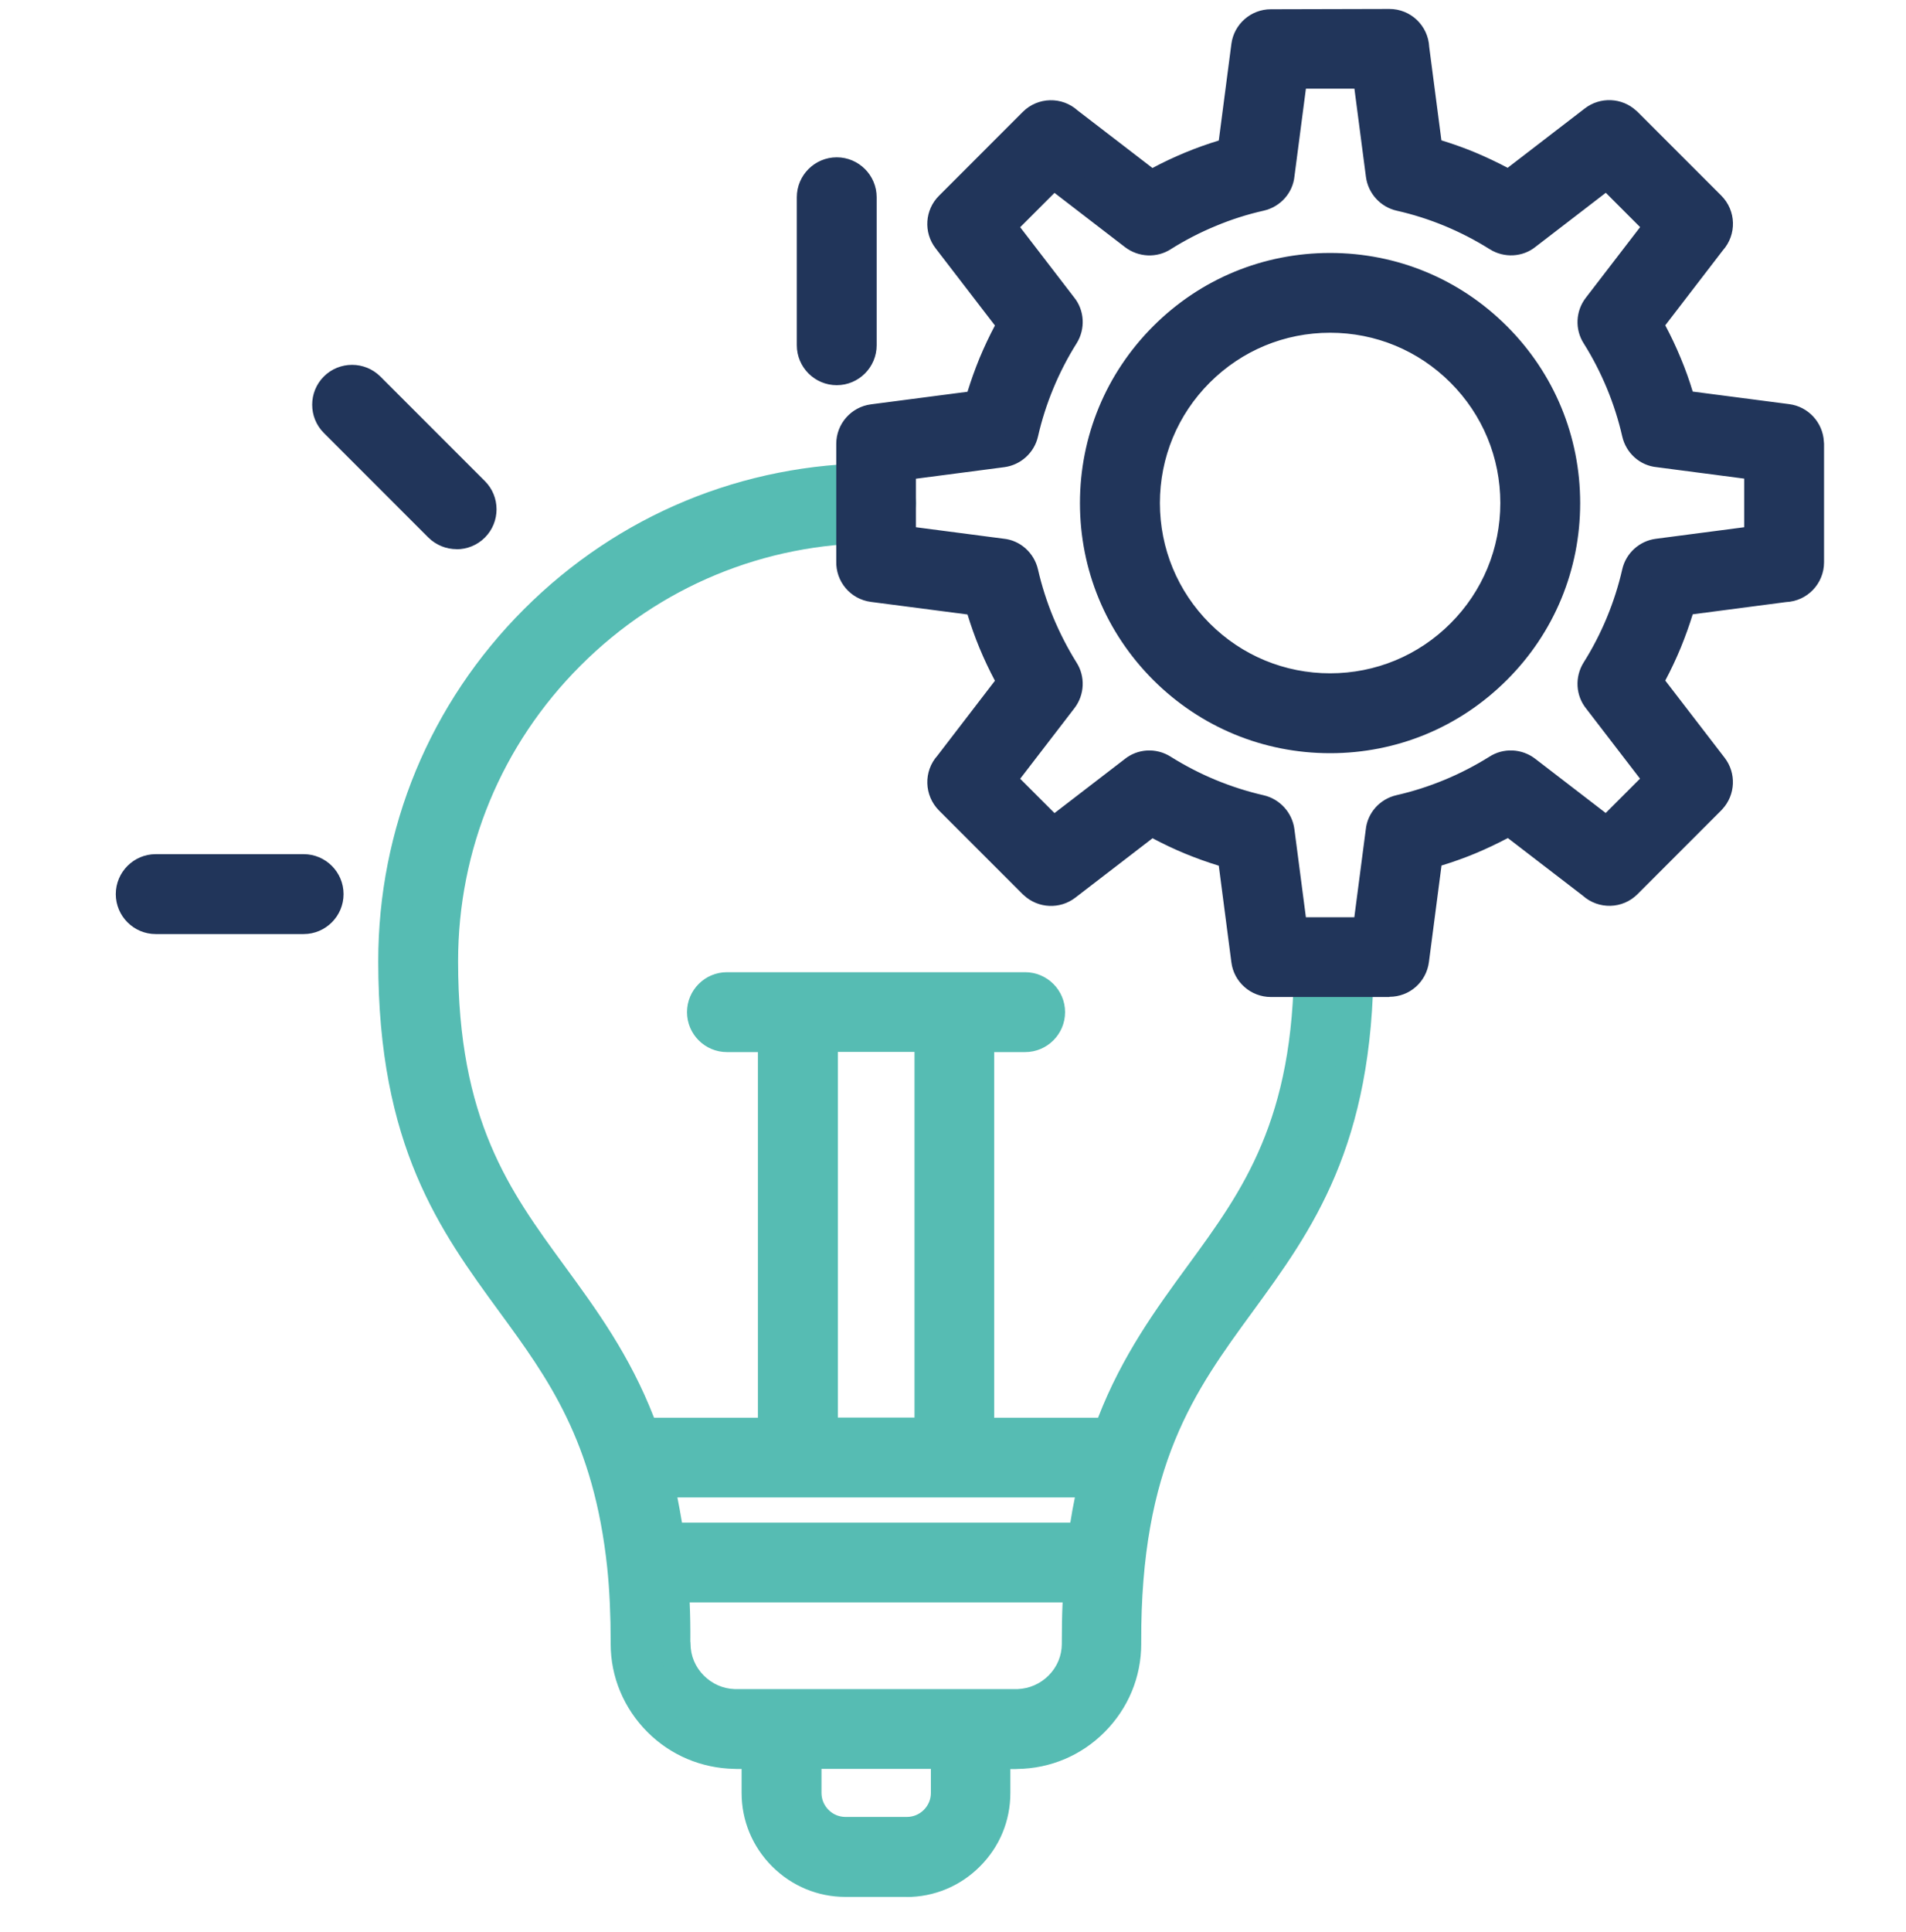 <?xml version="1.0" encoding="utf-8"?>
<svg xmlns="http://www.w3.org/2000/svg" width="76" height="77" viewBox="0 0 76 77" fill="none">
<g clip-path="url(#clip0_2851_2351)">
<path d="M52.212 38.152C52.212 37.609 52.648 37.168 53.188 37.168C53.731 37.168 54.172 37.605 54.172 38.145V38.308H54.176C54.176 45.475 51.831 48.678 49.456 51.935C47.184 55.047 44.874 58.205 44.912 65.497V65.516C44.912 66.717 44.418 67.811 43.62 68.606C42.829 69.396 41.735 69.886 40.534 69.894H40.515L39.694 69.897V71.463C39.694 72.436 39.295 73.321 38.657 73.96C38.015 74.598 37.133 74.997 36.16 74.997H33.713C32.74 74.997 31.855 74.598 31.216 73.96C30.578 73.317 30.179 72.436 30.179 71.463V69.897H29.358L29.335 69.894C28.135 69.89 27.04 69.396 26.25 68.606C25.452 67.811 24.958 66.717 24.958 65.516H24.962V65.497C24.969 64.38 24.916 63.361 24.821 62.423C24.817 62.396 24.814 62.37 24.814 62.339C24.27 57.209 22.332 54.553 20.417 51.931C18.038 48.678 15.697 45.471 15.697 38.304C15.697 32.992 17.852 28.181 21.333 24.7C24.814 21.216 29.628 19.065 34.941 19.065C35.484 19.065 35.925 19.506 35.925 20.049C35.925 20.593 35.484 21.033 34.941 21.033C30.172 21.033 25.855 22.968 22.727 26.091C19.604 29.215 17.669 33.535 17.669 38.304C17.669 44.837 19.82 47.782 22.005 50.768C23.358 52.619 24.718 54.485 25.669 57.103H30.84V41.318H28.997C28.454 41.318 28.013 40.877 28.013 40.334C28.013 39.79 28.454 39.349 28.997 39.349H40.888C41.431 39.349 41.872 39.79 41.872 40.334C41.872 40.877 41.431 41.318 40.888 41.318H39.044V57.103H44.216C45.166 54.485 46.527 52.619 47.88 50.768C50.065 47.778 52.215 44.837 52.215 38.304V38.152H52.212ZM32.805 41.318V57.103H37.072V41.318H32.805ZM26.254 59.075C26.421 59.763 26.561 60.5 26.668 61.294H43.202C43.312 60.5 43.449 59.763 43.616 59.075H26.254ZM26.862 63.263C26.907 63.966 26.926 64.71 26.922 65.497V65.512H26.926C26.926 66.174 27.196 66.774 27.633 67.211C28.074 67.652 28.678 67.925 29.343 67.929H29.355L31.16 67.925H40.515L40.526 67.929C41.188 67.925 41.796 67.652 42.236 67.211C42.673 66.778 42.943 66.177 42.943 65.512H42.947V65.497C42.943 64.71 42.966 63.966 43.008 63.263H26.862ZM37.726 69.897H32.148V71.463C32.148 71.892 32.322 72.284 32.607 72.569C32.892 72.854 33.284 73.029 33.713 73.029H36.16C36.59 73.029 36.981 72.854 37.266 72.569C37.551 72.284 37.726 71.892 37.726 71.463V69.897Z" fill="#56BCB3"/>
<path d="M36.161 75.605H33.713C32.611 75.605 31.57 75.172 30.787 74.389C30.005 73.606 29.571 72.565 29.571 71.463V70.505H29.359C29.332 70.505 29.305 70.505 29.279 70.502C27.96 70.475 26.744 69.958 25.821 69.039C24.875 68.092 24.35 66.842 24.35 65.52C24.35 65.497 24.35 65.474 24.35 65.451C24.35 64.399 24.308 63.407 24.213 62.487C23.678 57.441 21.854 54.941 19.919 52.296C17.541 49.043 15.082 45.676 15.082 38.312C15.082 33.011 17.145 28.025 20.896 24.278C24.647 20.528 29.628 18.464 34.929 18.464C35.807 18.464 36.522 19.179 36.522 20.057C36.522 20.934 35.807 21.649 34.929 21.649C30.48 21.649 26.292 23.382 23.146 26.532C19.999 29.678 18.266 33.862 18.266 38.316C18.266 44.646 20.315 47.451 22.484 50.419C23.776 52.186 25.11 54.006 26.079 56.506H30.221V41.933H28.986C28.108 41.933 27.394 41.219 27.394 40.341C27.394 39.463 28.108 38.749 28.986 38.749H40.876C41.754 38.749 42.469 39.463 42.469 40.341C42.469 41.219 41.754 41.933 40.876 41.933H39.641V56.506H43.783C44.752 54.013 46.086 52.186 47.378 50.419C49.548 47.451 51.596 44.646 51.596 38.312C51.596 38.293 51.596 38.27 51.596 38.251V38.164C51.596 37.29 52.303 36.575 53.177 36.571H53.181C54.055 36.571 54.765 37.278 54.769 38.152V38.251C54.769 38.274 54.769 38.297 54.769 38.316C54.769 45.68 52.311 49.043 49.936 52.296C47.644 55.435 45.478 58.395 45.505 65.455C45.505 65.478 45.505 65.501 45.505 65.524C45.505 66.846 44.984 68.096 44.038 69.042C43.111 69.97 41.883 70.486 40.576 70.505C40.55 70.505 40.527 70.509 40.5 70.509H40.287V71.467C40.287 72.573 39.858 73.61 39.071 74.393C38.289 75.176 37.247 75.609 36.145 75.609L36.161 75.605ZM29.404 69.289H30.176C30.51 69.289 30.784 69.559 30.784 69.897V71.463C30.784 72.242 31.088 72.975 31.642 73.534C32.197 74.089 32.931 74.393 33.713 74.393H36.161C36.94 74.393 37.673 74.089 38.232 73.534C38.786 72.979 39.09 72.246 39.09 71.463V69.897C39.09 69.563 39.36 69.289 39.698 69.289H40.447C40.47 69.289 40.493 69.286 40.519 69.286C41.541 69.282 42.488 68.887 43.198 68.176C43.901 67.473 44.296 66.553 44.312 65.577C44.312 65.558 44.312 65.535 44.312 65.516C44.274 58.007 46.664 54.739 48.974 51.574C51.338 48.344 53.565 45.292 53.58 38.369C53.58 38.346 53.58 38.327 53.58 38.304V38.141C53.58 37.936 53.409 37.768 53.204 37.768C52.998 37.768 52.831 37.939 52.831 38.145V38.297C52.831 38.319 52.831 38.342 52.831 38.369C52.816 45.049 50.559 48.139 48.378 51.125C47.07 52.919 45.714 54.77 44.794 57.308C44.707 57.547 44.479 57.707 44.224 57.707H39.052C38.718 57.707 38.444 57.437 38.444 57.099V41.314C38.444 40.979 38.714 40.706 39.052 40.706H40.895C41.104 40.706 41.275 40.535 41.275 40.326C41.275 40.117 41.104 39.946 40.895 39.946H29.005C28.796 39.946 28.625 40.117 28.625 40.326C28.625 40.535 28.796 40.706 29.005 40.706H30.848C31.183 40.706 31.456 40.976 31.456 41.314V57.099C31.456 57.433 31.186 57.707 30.848 57.707H25.676C25.422 57.707 25.194 57.547 25.106 57.308C24.183 54.762 22.83 52.911 21.523 51.125C19.334 48.127 17.069 45.03 17.069 38.304C17.069 33.528 18.928 29.04 22.306 25.662C25.684 22.283 30.172 20.425 34.948 20.425C35.157 20.425 35.328 20.254 35.328 20.045C35.328 19.836 35.157 19.665 34.948 19.665C29.97 19.665 25.293 21.603 21.77 25.126C18.251 28.645 16.309 33.326 16.309 38.304C16.309 45.273 18.544 48.332 20.915 51.574C22.857 54.234 24.867 56.981 25.426 62.275C25.536 63.342 25.581 64.399 25.578 65.497C25.578 65.516 25.578 65.539 25.578 65.558C25.589 66.542 25.984 67.469 26.691 68.176C27.402 68.887 28.348 69.282 29.351 69.286C29.374 69.286 29.397 69.286 29.419 69.289H29.404ZM36.161 73.633H33.713C33.136 73.633 32.592 73.405 32.178 72.994C31.768 72.584 31.54 72.037 31.54 71.459V69.894C31.54 69.559 31.81 69.286 32.148 69.286H37.726C38.061 69.286 38.334 69.555 38.334 69.894V71.459C38.334 72.037 38.106 72.58 37.696 72.994C37.285 73.405 36.738 73.633 36.161 73.633ZM32.756 70.502V71.459C32.756 71.714 32.855 71.953 33.037 72.136C33.219 72.318 33.459 72.417 33.713 72.417H36.161C36.415 72.417 36.655 72.318 36.837 72.136C37.019 71.953 37.118 71.714 37.118 71.459V70.502H32.752H32.756ZM29.355 68.537C28.538 68.533 27.778 68.214 27.204 67.64C26.653 67.093 26.341 66.371 26.322 65.596C26.322 65.569 26.315 65.539 26.315 65.512C26.319 64.718 26.3 63.988 26.254 63.297C26.243 63.13 26.303 62.966 26.417 62.845C26.531 62.723 26.691 62.655 26.858 62.655H43.004C43.172 62.655 43.331 62.723 43.445 62.845C43.559 62.966 43.62 63.13 43.609 63.297C43.567 63.988 43.544 64.718 43.548 65.489C43.548 65.512 43.548 65.539 43.548 65.562C43.533 66.344 43.221 67.078 42.662 67.636C42.089 68.21 41.332 68.526 40.531 68.533C40.519 68.533 40.477 68.533 40.451 68.529H29.427C29.4 68.529 29.378 68.533 29.351 68.533L29.355 68.537ZM27.531 65.44C27.531 65.463 27.535 65.489 27.535 65.512C27.535 65.991 27.721 66.439 28.063 66.781C28.397 67.116 28.83 67.306 29.29 67.321C29.313 67.321 29.332 67.321 29.355 67.321H40.515C40.538 67.321 40.557 67.321 40.58 67.321C41.047 67.302 41.481 67.112 41.811 66.781C42.153 66.439 42.339 65.991 42.339 65.512C42.339 65.489 42.339 65.47 42.339 65.448C42.339 64.897 42.347 64.372 42.37 63.867H27.5C27.523 64.372 27.531 64.893 27.527 65.44H27.531ZM43.202 61.898H26.668C26.364 61.898 26.11 61.674 26.068 61.374C25.965 60.622 25.828 59.896 25.661 59.216C25.616 59.033 25.661 58.843 25.775 58.699C25.889 58.554 26.064 58.467 26.25 58.467H43.612C43.799 58.467 43.973 58.551 44.087 58.699C44.205 58.843 44.243 59.037 44.201 59.216C44.034 59.9 43.901 60.625 43.799 61.374C43.757 61.674 43.502 61.898 43.198 61.898H43.202ZM27.193 60.686H42.678C42.731 60.344 42.792 60.01 42.86 59.683H27.01C27.075 60.01 27.139 60.348 27.193 60.686ZM37.069 57.711H32.801C32.467 57.711 32.193 57.441 32.193 57.103V41.318C32.193 40.983 32.463 40.71 32.801 40.71H37.069C37.403 40.71 37.677 40.979 37.677 41.318V57.103C37.677 57.437 37.407 57.711 37.069 57.711ZM33.409 56.499H36.465V41.926H33.409V56.499Z" fill="#56BCB3"/>
<path d="M50.674 0.965H55.397C55.925 0.965 56.355 1.38 56.381 1.904L56.925 6.069C57.498 6.228 58.053 6.418 58.589 6.643C59.132 6.867 59.661 7.125 60.174 7.418L63.567 4.811C63.962 4.503 64.517 4.549 64.863 4.895L68.203 8.235C68.575 8.607 68.587 9.204 68.241 9.591L65.676 12.924C65.965 13.433 66.223 13.961 66.447 14.505C66.672 15.04 66.862 15.595 67.021 16.169L71.266 16.724C71.76 16.788 72.121 17.21 72.121 17.697V22.42C72.121 22.948 71.707 23.378 71.182 23.404L67.017 23.948C66.858 24.518 66.668 25.076 66.444 25.612C66.219 26.155 65.961 26.684 65.668 27.197L68.275 30.59C68.579 30.985 68.537 31.54 68.192 31.886L64.851 35.23C64.479 35.602 63.882 35.614 63.495 35.268L60.162 32.703C59.653 32.992 59.125 33.25 58.581 33.478C58.046 33.699 57.491 33.892 56.917 34.052L56.362 38.297C56.298 38.802 55.857 39.167 55.355 39.151H50.662C50.164 39.151 49.75 38.779 49.689 38.297L49.135 34.052C48.561 33.892 48.006 33.702 47.47 33.478C46.927 33.254 46.399 32.995 45.886 32.703L42.496 35.31C42.101 35.617 41.546 35.572 41.2 35.226L37.86 31.886C37.488 31.514 37.476 30.917 37.822 30.529L40.387 27.197C40.098 26.688 39.84 26.159 39.612 25.616C39.388 25.08 39.198 24.525 39.038 23.951L34.793 23.397C34.288 23.332 33.923 22.887 33.938 22.39V17.697C33.938 17.199 34.311 16.785 34.793 16.724L39.038 16.169C39.198 15.599 39.388 15.04 39.612 14.505C39.836 13.961 40.094 13.433 40.387 12.92L37.78 9.531C37.476 9.135 37.518 8.581 37.864 8.235L41.204 4.891C41.576 4.518 42.173 4.507 42.561 4.853L45.893 7.418C46.402 7.129 46.931 6.871 47.474 6.646C48.01 6.422 48.565 6.232 49.138 6.073L49.693 1.828C49.758 1.334 50.18 0.973 50.666 0.973L50.674 0.965ZM12.107 34.652C12.651 34.652 13.092 35.093 13.092 35.636C13.092 36.18 12.651 36.621 12.107 36.621H6.21C5.666 36.621 5.226 36.18 5.226 35.636C5.226 35.093 5.666 34.652 6.21 34.652H12.107ZM18.902 19.601C19.286 19.984 19.286 20.608 18.902 20.995C18.518 21.383 17.895 21.379 17.507 20.995L13.339 16.826C12.955 16.443 12.955 15.819 13.339 15.432C13.722 15.048 14.346 15.048 14.733 15.432L18.902 19.601ZM34.349 13.764C34.349 14.307 33.908 14.748 33.365 14.748C32.821 14.748 32.38 14.307 32.38 13.764V7.866C32.38 7.323 32.821 6.882 33.365 6.882C33.908 6.882 34.349 7.323 34.349 7.866V13.764ZM53.037 10.682C55.621 10.682 57.966 11.731 59.661 13.425C61.355 15.12 62.404 17.461 62.404 20.049C62.404 22.637 61.355 24.974 59.661 26.669C57.966 28.363 55.625 29.412 53.037 29.412C50.449 29.412 48.109 28.363 46.414 26.669C44.719 24.974 43.67 22.633 43.67 20.049C43.67 17.465 44.719 15.12 46.414 13.425C48.109 11.731 50.449 10.682 53.037 10.682ZM58.266 14.82C56.928 13.482 55.078 12.654 53.037 12.654C50.997 12.654 49.146 13.482 47.808 14.82C46.471 16.158 45.642 18.008 45.642 20.049C45.642 22.09 46.471 23.94 47.808 25.278C49.146 26.615 50.997 27.444 53.037 27.444C55.078 27.444 56.928 26.615 58.266 25.278C59.604 23.94 60.432 22.093 60.432 20.049C60.432 18.005 59.604 16.158 58.266 14.82ZM54.538 2.934H51.536L51.012 6.95C50.97 7.361 50.674 7.718 50.248 7.813C49.556 7.969 48.884 8.185 48.234 8.455C47.577 8.729 46.95 9.052 46.361 9.424C46.022 9.645 45.566 9.637 45.228 9.379L41.994 6.89L39.874 9.01L42.348 12.225C42.606 12.544 42.648 13.004 42.416 13.368C42.044 13.961 41.717 14.588 41.443 15.253C41.174 15.903 40.957 16.576 40.801 17.267C40.714 17.659 40.391 17.97 39.969 18.027L35.918 18.555V21.554L39.939 22.078C40.349 22.12 40.706 22.416 40.801 22.842C40.957 23.534 41.174 24.202 41.443 24.856C41.717 25.513 42.04 26.14 42.412 26.729C42.633 27.067 42.625 27.523 42.363 27.862L39.874 31.096L41.994 33.216L45.209 30.742C45.528 30.484 45.988 30.442 46.353 30.674C46.946 31.046 47.577 31.373 48.238 31.646C48.888 31.916 49.56 32.133 50.252 32.289C50.643 32.376 50.955 32.699 51.012 33.121L51.54 37.172H54.538L55.063 33.151C55.104 32.741 55.401 32.384 55.826 32.289C56.518 32.133 57.191 31.916 57.84 31.646C58.498 31.373 59.125 31.05 59.714 30.677C60.052 30.457 60.508 30.465 60.846 30.723L64.08 33.212L66.2 31.092L63.727 27.877C63.468 27.558 63.426 27.098 63.658 26.733C64.031 26.14 64.357 25.513 64.631 24.852C64.901 24.202 65.117 23.53 65.273 22.838C65.361 22.447 65.684 22.135 66.105 22.078L70.152 21.55V18.548L66.136 18.023C65.725 17.982 65.368 17.685 65.273 17.26C65.117 16.572 64.901 15.896 64.631 15.246C64.357 14.588 64.034 13.961 63.662 13.372C63.442 13.034 63.449 12.578 63.711 12.24L66.2 9.006L64.08 6.886L60.865 9.36C60.546 9.618 60.086 9.66 59.721 9.428C59.129 9.056 58.498 8.729 57.837 8.455C57.187 8.185 56.514 7.969 55.823 7.813C55.431 7.726 55.12 7.403 55.066 6.981L54.538 2.934Z" fill="#21355A"/>
<path d="M55.4 39.737C55.4 39.737 55.362 39.737 55.343 39.737H50.673C49.879 39.737 49.199 39.144 49.1 38.354L48.598 34.504C48.139 34.364 47.686 34.2 47.253 34.022C46.82 33.843 46.387 33.638 45.957 33.41L42.879 35.777C42.268 36.248 41.405 36.21 40.839 35.694C40.82 35.678 40.801 35.663 40.782 35.644L37.442 32.304C36.845 31.704 36.818 30.742 37.381 30.115L39.672 27.132C39.448 26.71 39.243 26.277 39.06 25.836C38.878 25.399 38.718 24.947 38.578 24.491L34.728 23.99C33.911 23.883 33.319 23.18 33.345 22.359V17.689C33.345 16.895 33.938 16.219 34.728 16.116L38.578 15.614C38.718 15.158 38.882 14.706 39.06 14.269C39.243 13.832 39.448 13.395 39.672 12.973L37.305 9.895C36.818 9.265 36.875 8.364 37.442 7.802L40.782 4.461C41.382 3.861 42.344 3.838 42.971 4.404L45.954 6.696C46.379 6.468 46.812 6.266 47.249 6.084C47.686 5.902 48.135 5.742 48.598 5.601L49.1 1.752C49.203 0.962 49.879 0.369 50.673 0.369L55.4 0.357C56.252 0.357 56.947 1.022 56.989 1.874L57.475 5.594C57.931 5.734 58.383 5.894 58.82 6.076C59.257 6.259 59.691 6.464 60.116 6.688L63.194 4.321C63.806 3.85 64.669 3.888 65.235 4.404C65.254 4.42 65.273 4.435 65.292 4.454L68.632 7.794C69.232 8.391 69.259 9.352 68.693 9.983L66.401 12.966C66.626 13.388 66.831 13.821 67.013 14.262C67.196 14.699 67.359 15.151 67.496 15.607L71.345 16.108C72.105 16.207 72.687 16.842 72.725 17.602C72.725 17.628 72.732 17.655 72.732 17.685V22.409C72.732 23.26 72.067 23.959 71.216 23.997L67.496 24.484C67.355 24.94 67.192 25.392 67.013 25.829C66.831 26.266 66.626 26.703 66.401 27.125L68.769 30.203C69.24 30.814 69.202 31.681 68.681 32.247C68.666 32.266 68.651 32.281 68.636 32.296L65.296 35.637C64.699 36.237 63.738 36.26 63.107 35.694L60.124 33.402C59.698 33.626 59.265 33.832 58.828 34.014C58.391 34.196 57.939 34.356 57.479 34.497L56.977 38.346C56.871 39.144 56.202 39.729 55.404 39.729L55.4 39.737ZM45.9 32.08C46.003 32.08 46.106 32.106 46.201 32.16C46.698 32.441 47.208 32.688 47.717 32.901C48.23 33.113 48.766 33.3 49.313 33.448C49.548 33.512 49.719 33.714 49.754 33.953L50.308 38.194C50.331 38.38 50.491 38.521 50.681 38.521H55.374C55.594 38.509 55.754 38.384 55.78 38.194L56.335 33.953C56.366 33.71 56.54 33.512 56.776 33.448C57.319 33.296 57.855 33.113 58.372 32.901C58.885 32.688 59.394 32.437 59.888 32.16C60.097 32.042 60.363 32.061 60.557 32.205L63.89 34.77C64.076 34.934 64.304 34.93 64.444 34.785L67.747 31.483C67.747 31.483 67.769 31.457 67.785 31.441C67.918 31.308 67.933 31.096 67.815 30.947L65.204 27.554C65.056 27.36 65.037 27.098 65.159 26.885C65.436 26.395 65.683 25.886 65.9 25.369C66.113 24.852 66.299 24.316 66.451 23.773C66.515 23.537 66.717 23.366 66.956 23.336L71.121 22.793C71.372 22.777 71.531 22.61 71.531 22.409V17.75C71.531 17.727 71.531 17.704 71.531 17.685C71.531 17.499 71.391 17.336 71.205 17.313L66.964 16.758C66.721 16.728 66.523 16.553 66.458 16.317C66.306 15.778 66.124 15.242 65.907 14.721C65.695 14.201 65.444 13.692 65.166 13.209C65.045 12.996 65.064 12.734 65.212 12.54L67.777 9.208C67.94 9.021 67.937 8.793 67.792 8.653L64.494 5.354C64.494 5.354 64.463 5.328 64.448 5.313C64.315 5.18 64.106 5.164 63.954 5.282L60.561 7.893C60.371 8.041 60.105 8.06 59.892 7.938C59.402 7.661 58.893 7.41 58.376 7.197C57.859 6.985 57.323 6.798 56.78 6.65C56.544 6.586 56.373 6.384 56.339 6.145L55.796 1.98C55.78 1.729 55.617 1.57 55.412 1.57H50.688C50.498 1.57 50.339 1.714 50.316 1.9L49.761 6.141C49.731 6.384 49.556 6.582 49.32 6.646C48.773 6.798 48.237 6.985 47.724 7.194C47.211 7.406 46.702 7.653 46.208 7.935C45.999 8.056 45.733 8.037 45.539 7.889L42.207 5.324C42.021 5.161 41.793 5.164 41.652 5.309L38.312 8.649C38.179 8.782 38.167 8.995 38.281 9.147L40.892 12.54C41.04 12.734 41.059 12.996 40.938 13.209C40.66 13.695 40.413 14.205 40.197 14.725C39.984 15.242 39.798 15.778 39.646 16.321C39.581 16.557 39.38 16.728 39.14 16.758L34.899 17.313C34.713 17.336 34.573 17.499 34.573 17.685V22.378C34.565 22.591 34.709 22.758 34.899 22.785L39.14 23.34C39.383 23.37 39.581 23.545 39.646 23.781C39.798 24.324 39.98 24.86 40.197 25.373C40.409 25.89 40.66 26.403 40.938 26.889C41.059 27.102 41.04 27.364 40.892 27.558L38.327 30.89C38.164 31.077 38.171 31.305 38.312 31.449L41.61 34.747C41.61 34.747 41.641 34.774 41.656 34.789C41.785 34.922 41.998 34.934 42.15 34.82L45.543 32.209C45.65 32.125 45.783 32.084 45.912 32.084L45.9 32.08ZM54.538 37.772H51.536C51.232 37.772 50.973 37.544 50.935 37.244L50.407 33.193C50.388 33.037 50.27 32.908 50.118 32.874C49.408 32.714 48.697 32.486 48.009 32.201C47.325 31.92 46.66 31.574 46.033 31.179C45.897 31.096 45.722 31.103 45.596 31.206L42.37 33.687C42.131 33.87 41.785 33.851 41.572 33.634L39.452 31.514C39.235 31.297 39.212 30.959 39.399 30.716L41.888 27.482C41.986 27.353 41.994 27.182 41.907 27.049C41.515 26.429 41.173 25.768 40.888 25.08C40.603 24.392 40.379 23.682 40.216 22.967C40.178 22.808 40.045 22.69 39.885 22.675L35.846 22.15C35.545 22.112 35.317 21.854 35.317 21.55V18.548C35.317 18.244 35.545 17.986 35.846 17.948L39.896 17.419C40.052 17.4 40.178 17.283 40.216 17.131C40.379 16.416 40.603 15.706 40.888 15.018C41.173 14.33 41.519 13.669 41.91 13.042C41.994 12.905 41.986 12.73 41.884 12.605L39.402 9.375C39.216 9.135 39.239 8.793 39.456 8.577L41.576 6.456C41.793 6.24 42.135 6.221 42.374 6.403L45.608 8.892C45.733 8.991 45.908 8.995 46.041 8.911C46.668 8.516 47.329 8.174 48.009 7.893C48.693 7.608 49.408 7.384 50.122 7.22C50.282 7.186 50.4 7.053 50.415 6.89L50.943 2.854C50.985 2.554 51.239 2.326 51.543 2.326H54.545C54.849 2.326 55.108 2.55 55.146 2.854L55.674 6.901C55.693 7.057 55.811 7.186 55.963 7.22C56.677 7.38 57.388 7.608 58.072 7.893C58.756 8.174 59.421 8.52 60.048 8.915C60.188 9.002 60.363 8.987 60.485 8.888L63.711 6.403C63.95 6.217 64.292 6.24 64.509 6.456L66.629 8.577C66.846 8.793 66.869 9.135 66.683 9.375L64.194 12.609C64.095 12.738 64.087 12.909 64.175 13.046C64.57 13.673 64.912 14.334 65.193 15.014C65.478 15.698 65.702 16.409 65.866 17.127C65.904 17.286 66.037 17.404 66.196 17.419L70.232 17.948C70.532 17.986 70.76 18.244 70.76 18.548V21.55C70.76 21.854 70.532 22.112 70.232 22.15L66.185 22.679C66.029 22.698 65.904 22.815 65.866 22.967C65.702 23.682 65.478 24.392 65.193 25.08C64.908 25.768 64.562 26.433 64.171 27.056C64.087 27.193 64.095 27.368 64.197 27.493L66.679 30.723C66.865 30.963 66.842 31.305 66.626 31.521L64.505 33.642C64.289 33.858 63.947 33.877 63.707 33.695L60.473 31.206C60.348 31.107 60.169 31.099 60.04 31.187C59.409 31.582 58.752 31.924 58.072 32.205C57.388 32.486 56.677 32.714 55.959 32.878C55.799 32.912 55.682 33.045 55.666 33.208L55.138 37.248C55.096 37.548 54.842 37.776 54.538 37.776V37.772ZM52.068 36.56H54.002L54.458 33.068C54.523 32.403 55.017 31.844 55.689 31.692C56.339 31.544 56.981 31.339 57.604 31.08C58.22 30.826 58.82 30.514 59.387 30.161C59.941 29.8 60.679 29.83 61.214 30.241L64.026 32.403L65.394 31.035L63.247 28.242C62.829 27.725 62.784 26.984 63.145 26.406C63.502 25.84 63.814 25.236 64.072 24.613C64.33 23.99 64.536 23.347 64.684 22.698C64.828 22.052 65.368 21.558 66.029 21.474L69.548 21.014V19.076L66.059 18.62C65.394 18.556 64.836 18.062 64.684 17.389C64.536 16.739 64.33 16.097 64.072 15.474C63.814 14.854 63.506 14.254 63.152 13.692C62.791 13.133 62.822 12.396 63.236 11.864L65.398 9.052L64.03 7.684L61.237 9.831C60.72 10.253 59.976 10.294 59.402 9.933C58.832 9.576 58.231 9.265 57.608 9.006C56.985 8.748 56.339 8.543 55.693 8.398C55.047 8.254 54.553 7.71 54.466 7.053L54.006 3.534H52.072L51.616 7.023C51.551 7.688 51.057 8.246 50.384 8.398C49.738 8.543 49.092 8.748 48.469 9.01C47.85 9.265 47.249 9.576 46.687 9.93C46.132 10.291 45.395 10.26 44.859 9.85L42.047 7.688L40.679 9.056L42.826 11.849C43.244 12.362 43.29 13.106 42.929 13.684C42.572 14.25 42.26 14.854 42.002 15.478C41.743 16.101 41.538 16.743 41.39 17.393C41.245 18.039 40.706 18.533 40.045 18.62L36.522 19.08V21.014L40.014 21.47C40.679 21.535 41.238 22.033 41.39 22.701C41.538 23.347 41.743 23.99 42.002 24.617C42.264 25.24 42.572 25.84 42.921 26.399C43.282 26.957 43.252 27.695 42.841 28.227L40.679 31.039L42.047 32.407L44.84 30.26C45.357 29.838 46.098 29.792 46.676 30.157C47.246 30.514 47.846 30.826 48.469 31.084C49.096 31.343 49.738 31.548 50.384 31.696C51.03 31.844 51.524 32.384 51.612 33.041L52.072 36.564L52.068 36.56ZM12.107 37.229H6.209C5.332 37.229 4.617 36.514 4.617 35.637C4.617 34.759 5.332 34.044 6.209 34.044H12.107C12.985 34.044 13.699 34.759 13.699 35.637C13.699 36.514 12.985 37.229 12.107 37.229ZM6.209 35.257C6 35.257 5.833 35.428 5.833 35.637C5.833 35.846 6.004 36.017 6.209 36.017H12.107C12.316 36.017 12.483 35.846 12.483 35.637C12.483 35.428 12.312 35.257 12.107 35.257H6.209ZM53.037 30.02C50.373 30.02 47.869 28.983 45.984 27.102C44.099 25.217 43.062 22.713 43.062 20.053C43.062 17.393 44.099 14.885 45.984 13C47.869 11.115 50.373 10.082 53.037 10.082C55.701 10.082 58.205 11.119 60.086 13C61.971 14.885 63.008 17.389 63.008 20.053C63.008 22.717 61.971 25.221 60.086 27.102C58.201 28.987 55.697 30.02 53.037 30.02ZM53.037 11.29C50.696 11.29 48.5 12.202 46.843 13.855C45.19 15.508 44.278 17.708 44.278 20.049C44.278 22.39 45.19 24.586 46.843 26.243C48.496 27.896 50.696 28.808 53.037 28.808C55.378 28.808 57.574 27.896 59.231 26.243C60.884 24.586 61.796 22.39 61.796 20.049C61.796 17.708 60.884 15.512 59.231 13.855C57.578 12.202 55.378 11.29 53.037 11.29ZM53.037 28.048C50.897 28.048 48.891 27.216 47.379 25.703C45.866 24.195 45.034 22.185 45.034 20.045C45.034 17.906 45.866 15.899 47.379 14.387C48.891 12.875 50.897 12.042 53.037 12.042C55.176 12.042 57.183 12.875 58.695 14.387C60.207 15.896 61.04 17.906 61.04 20.045C61.04 22.185 60.207 24.191 58.695 25.703C57.183 27.216 55.176 28.048 53.037 28.048ZM53.037 13.262C51.224 13.262 49.518 13.969 48.237 15.25C46.957 16.53 46.25 18.236 46.25 20.049C46.25 21.862 46.957 23.568 48.237 24.848C49.518 26.129 51.224 26.836 53.037 26.836C54.849 26.836 56.556 26.129 57.836 24.848C59.117 23.568 59.824 21.862 59.824 20.049C59.824 18.236 59.117 16.53 57.836 15.25C56.556 13.969 54.849 13.262 53.037 13.262ZM18.206 21.888C17.799 21.888 17.393 21.732 17.081 21.425L12.913 17.256C12.293 16.637 12.293 15.626 12.913 15.006C13.532 14.387 14.543 14.387 15.166 15.006L19.335 19.175C19.954 19.794 19.954 20.805 19.335 21.425C19.023 21.736 18.616 21.892 18.206 21.892V21.888ZM14.037 15.747C13.939 15.747 13.844 15.785 13.768 15.858C13.619 16.006 13.619 16.245 13.768 16.393L17.936 20.562C18.084 20.71 18.328 20.71 18.472 20.562C18.62 20.414 18.62 20.174 18.472 20.026L14.303 15.858C14.231 15.785 14.132 15.747 14.037 15.747ZM33.364 15.352C32.486 15.352 31.772 14.638 31.772 13.76V7.862C31.772 6.985 32.486 6.27 33.364 6.27C34.242 6.27 34.956 6.985 34.956 7.862V13.76C34.956 14.638 34.242 15.352 33.364 15.352ZM33.364 7.486C33.155 7.486 32.988 7.657 32.988 7.866V13.764C32.988 13.973 33.159 14.144 33.364 14.144C33.569 14.144 33.744 13.973 33.744 13.764V7.866C33.744 7.657 33.573 7.486 33.364 7.486Z" fill="#21355A"/>
</g>
<defs>
<clipPath id="clip0_2851_2351">
<rect width="76" height="76" fill="white" transform="translate(0 0.357)"/>
</clipPath>
</defs>
</svg>